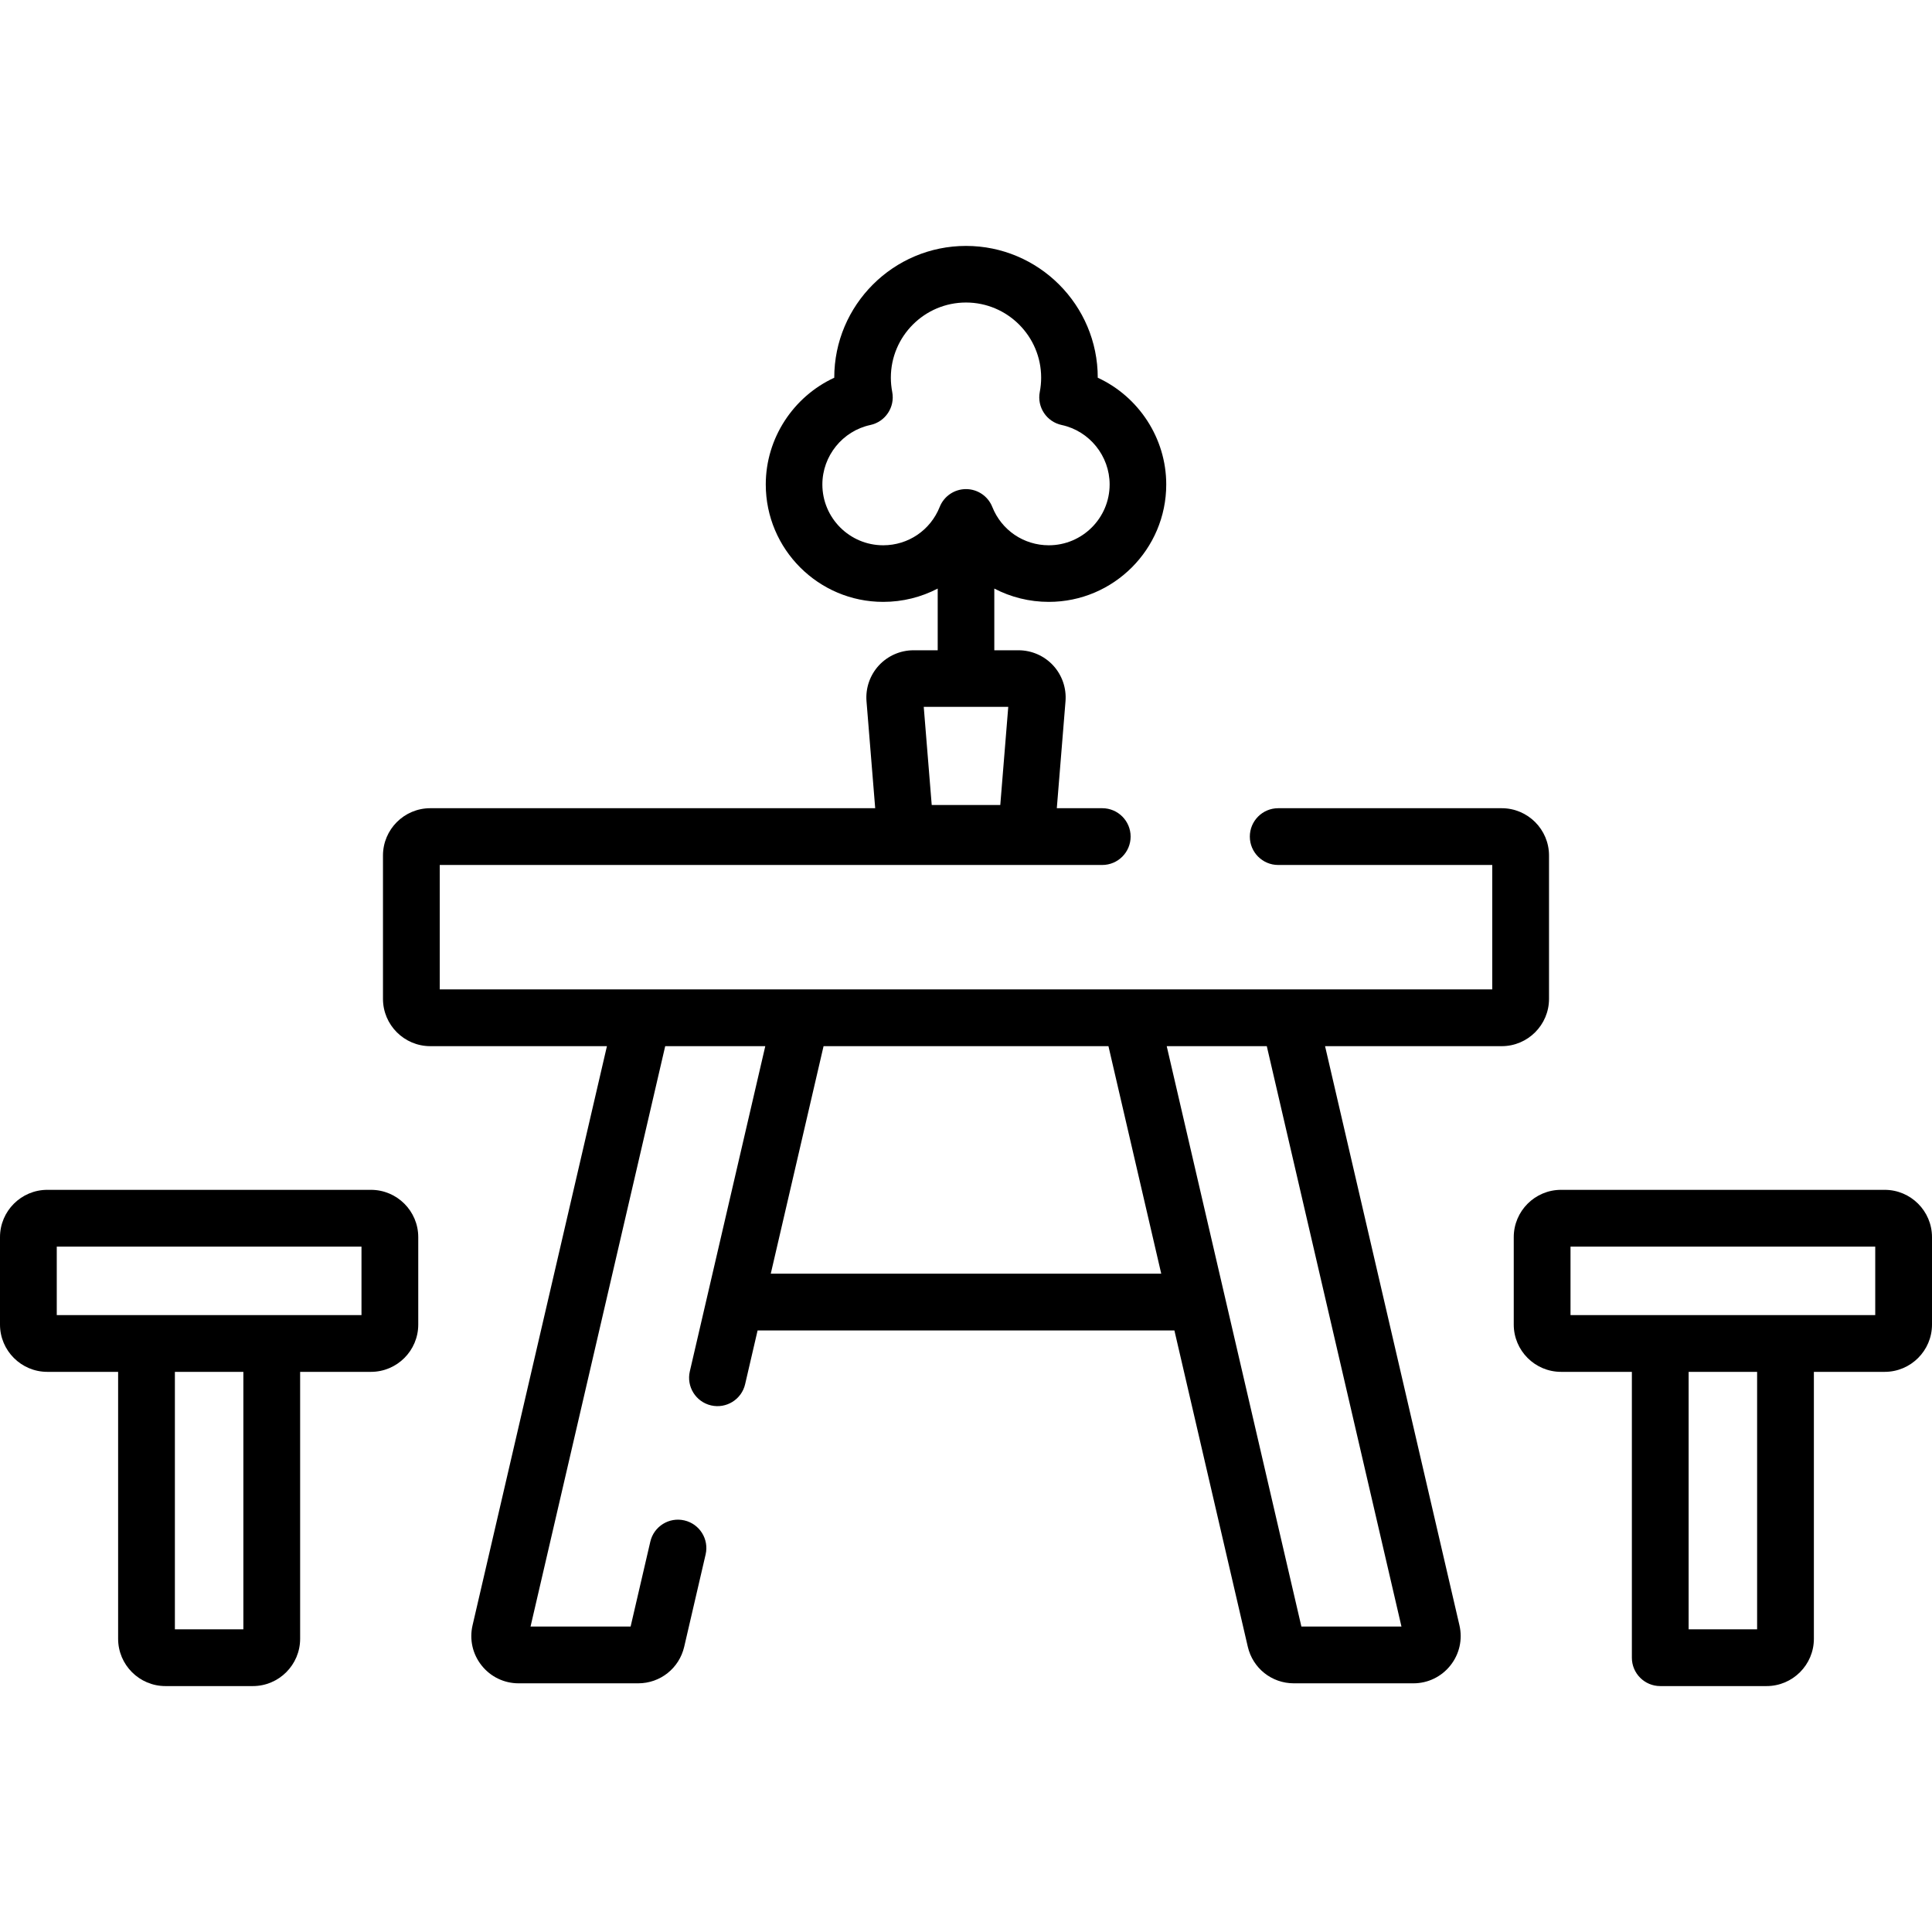 <svg id="Capa_1" enable-background="new 0 0 512 512" height="512" viewBox="0 0 512 512" width="512" xmlns="http://www.w3.org/2000/svg"><g><g><g><path d="m499.464 315.32h-85.769c-6.913 0-12.536 5.624-12.536 12.536v23.163c0 6.912 5.624 12.536 12.536 12.536h18.767v75.751c0 4.154 3.368 7.522 7.522 7.522h28.177c6.913 0 12.536-5.624 12.536-12.536v-70.737h18.767c6.913 0 12.536-5.624 12.536-12.536v-23.163c0-6.912-5.624-12.536-12.536-12.536zm-33.811 116.465h-18.148v-68.229h18.148zm31.304-83.273h-80.755v-18.149h80.755z"/><path d="m98.305 315.32h-85.769c-6.912 0-12.536 5.624-12.536 12.536v23.163c0 6.912 5.624 12.536 12.536 12.536h18.767v70.737c0 6.912 5.624 12.536 12.536 12.536h23.163c6.913 0 12.536-5.624 12.536-12.536v-70.737h18.767c6.913 0 12.536-5.624 12.536-12.536v-23.163c.001-6.912-5.623-12.536-12.536-12.536zm-33.81 116.465h-18.148v-68.229h18.148zm31.303-83.273h-80.755v-18.149h80.755z"/></g></g><g><path d="m397.971 214.185h-59.232c-4.154 0-7.522 3.368-7.522 7.522s3.368 7.522 7.522 7.522h56.724v32.971h-278.926v-32.972h175.568c4.154 0 7.522-3.368 7.522-7.522s-3.368-7.522-7.522-7.522h-12.039l2.305-28.344c.281-3.47-.91-6.927-3.27-9.486-2.359-2.559-5.709-4.026-9.189-4.026h-6.41v-16.353c4.353 2.274 9.278 3.529 14.445 3.529 17.159 0 31.12-13.96 31.12-31.119 0-12.276-7.33-23.288-18.149-28.282 0-.005 0-.011 0-.016 0-19.253-15.663-34.916-34.916-34.916s-34.916 15.663-34.916 34.916v.016c-10.819 4.994-18.149 16.006-18.149 28.282 0 17.159 13.96 31.119 31.12 31.119 5.167 0 10.092-1.256 14.445-3.529v16.353h-6.41c-3.48 0-6.83 1.467-9.189 4.026-2.36 2.559-3.551 6.016-3.27 9.486v.001l2.304 28.343h-117.908c-6.913 0-12.536 5.624-12.536 12.536v37.987c0 6.912 5.624 12.536 12.536 12.536h46.815l-35.613 153.484c-.87 3.746.003 7.621 2.396 10.632 2.392 3.011 5.97 4.738 9.816 4.738h31.669c5.864 0 10.886-3.99 12.212-9.702l5.672-24.444c.939-4.047-1.58-8.088-5.627-9.027-4.05-.943-8.088 1.58-9.027 5.626l-5.222 22.504h-26.521l35.689-153.81h26.521l-19.996 86.177c-.939 4.047 1.58 8.088 5.627 9.027 4.048.937 8.088-1.582 9.028-5.627l3.303-14.237h110.459l19.447 83.811c1.326 5.712 6.347 9.702 12.212 9.702h31.669c3.846 0 7.424-1.727 9.816-4.738 2.392-3.01 3.265-6.885 2.396-10.631l-35.614-153.484h46.815c6.913 0 12.536-5.624 12.536-12.536v-37.987c0-6.912-5.624-12.536-12.536-12.536zm-163.916-69.68c-8.888 0-16.12-7.231-16.12-16.119 0-7.551 5.35-14.178 12.72-15.758 3.99-.855 6.564-4.743 5.794-8.75-.242-1.259-.365-2.535-.365-3.79 0-10.982 8.934-19.916 19.916-19.916s19.916 8.934 19.916 19.916c0 1.255-.123 2.531-.365 3.79-.771 4.007 1.804 7.895 5.794 8.75 7.371 1.58 12.72 8.207 12.72 15.758 0 8.888-7.231 16.119-16.12 16.119-6.64 0-12.519-3.989-14.978-10.163-1.136-2.853-3.897-4.725-6.968-4.725s-5.832 1.872-6.968 4.725c-2.457 6.173-8.337 10.163-14.976 10.163zm33.144 42.823-2.114 26h-18.17l-2.114-26zm-22.617-2.701v.007zm-40.321 152.914 13.991-60.297h75.496l13.991 60.297zm167.14 93.513h-26.521l-35.689-153.81h26.521z"/></g></g></svg>
